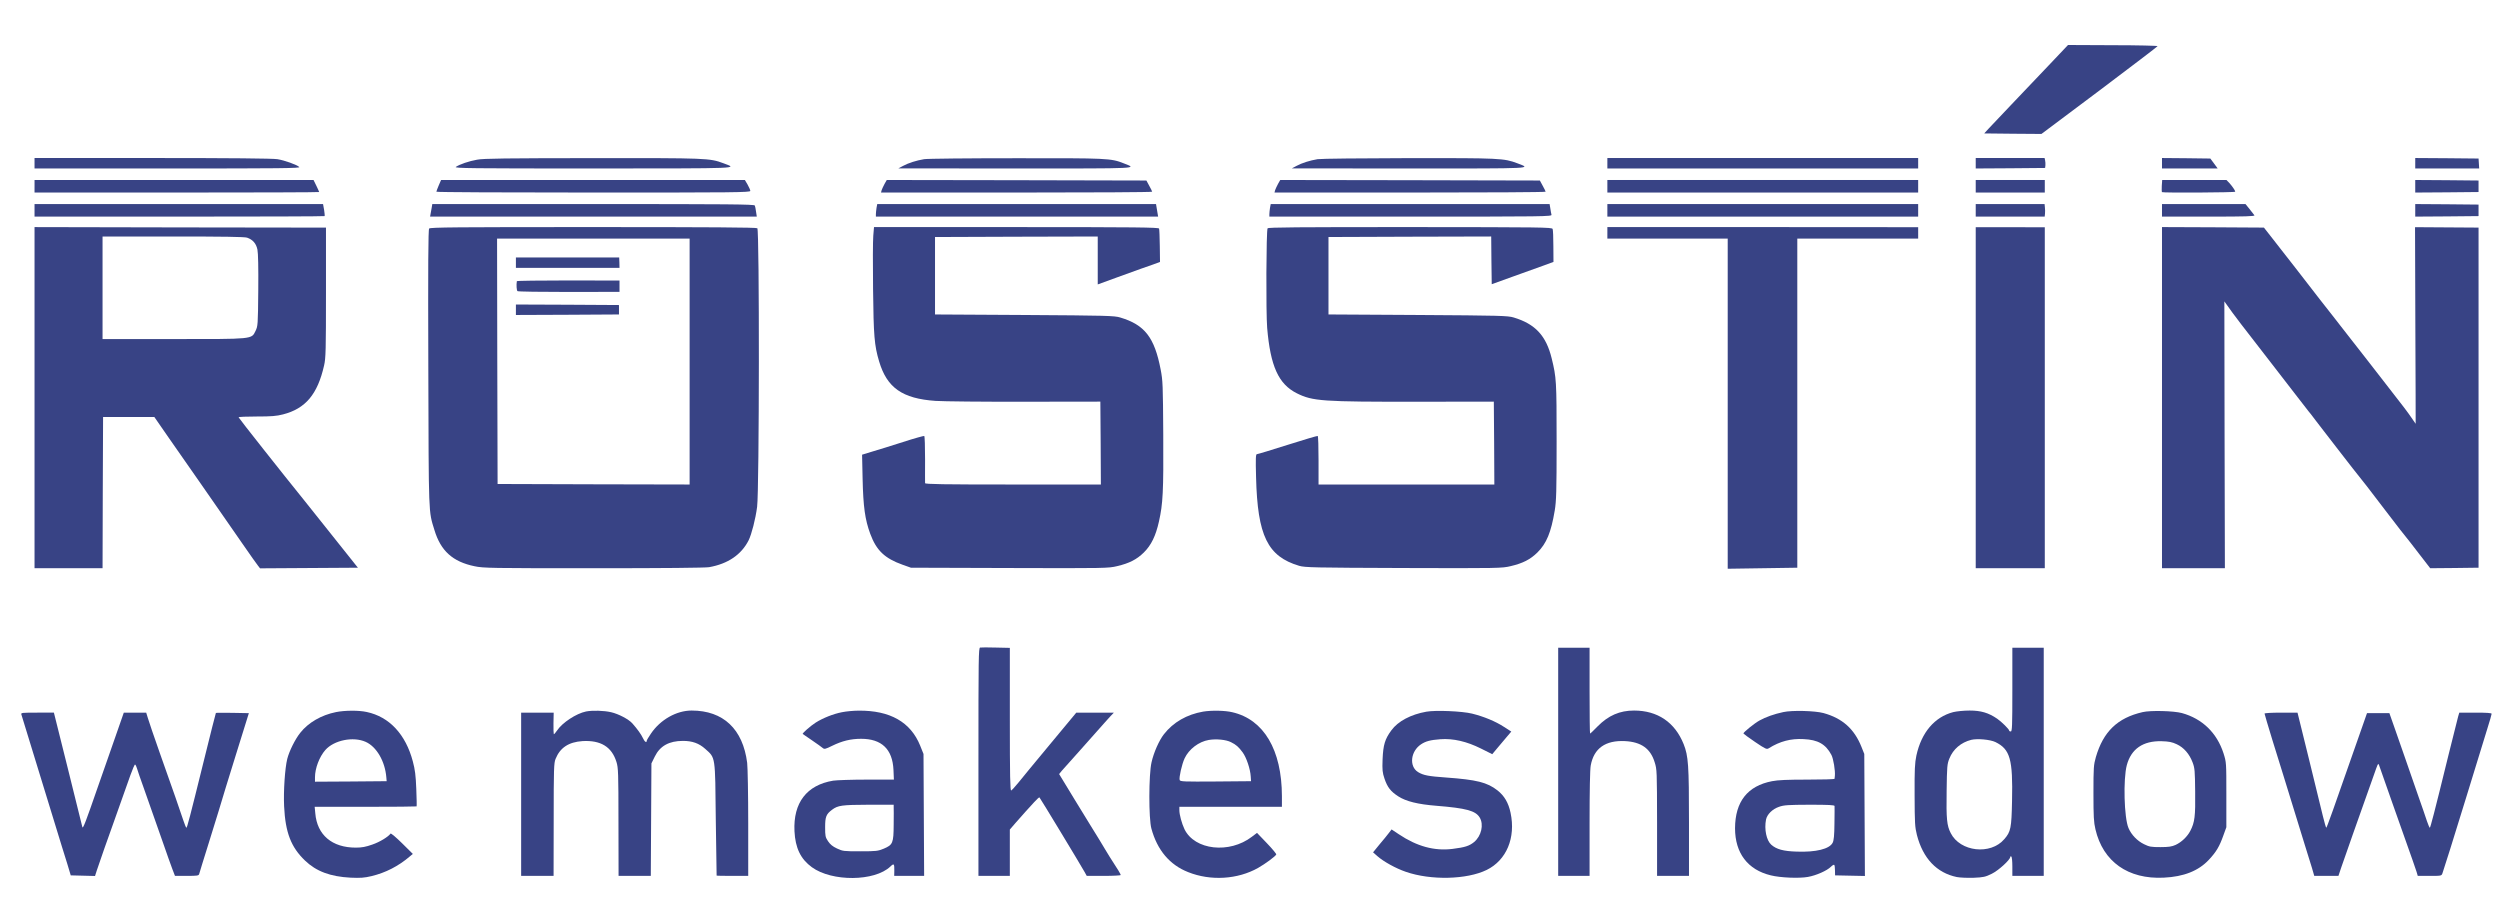 <?xml version="1.0" standalone="no"?>
<!DOCTYPE svg PUBLIC "-//W3C//DTD SVG 20010904//EN" "http://www.w3.org/TR/2001/REC-SVG-20010904/DTD/svg10.dtd">
<svg version="1.0" xmlns="http://www.w3.org/2000/svg" width="2389pt" height="875pt" viewBox="0 0 2389 875" preserveAspectRatio="xMidYMid meet">  <g transform="translate(0,875) scale(0.1,-0.1)" fill="#384385" stroke="none"> <path d="M19579 8127 c-100 -105 -260 -273 -354 -372 -94 -99 -192 -202 -218 -230 l-46 -50 274 -3 273 -2 554 415 c304 229 554 419 556 424 1 4 -190 9 -427 9 l-429 2 -183 -193z"/> <path d="M330 7190 l0 -50 1272 0 c1082 0 1270 2 1258 14 -24 22 -140 64 -210 75 -43 7 -453 11 -1192 11 l-1128 0 0 -50z"/> <path d="M4559 7224 c-79 -14 -166 -44 -203 -69 -18 -13 141 -15 1314 -15 1444 1 1381 -2 1243 50 -132 49 -154 50 -1252 49 -827 -1 -1041 -3 -1102 -15z"/> <path d="M8831 7229 c-76 -13 -149 -36 -201 -64 l-45 -24 1125 -1 c1210 0 1158 -2 1029 49 -123 49 -156 50 -1034 49 -451 0 -844 -4 -874 -9z"/> <path d="M12591 7229 c-76 -13 -149 -36 -201 -64 l-45 -24 1125 -1 c1216 0 1165 -2 1029 50 -127 48 -165 50 -1038 49 -449 -1 -840 -5 -870 -10z"/> <path d="M15360 7190 l0 -50 1485 0 1485 0 0 50 0 50 -1485 0 -1485 0 0 -50z"/> <path d="M18880 7190 l0 -50 332 2 331 3 3 25 c1 14 0 35 -3 48 l-5 22 -329 0 -329 0 0 -50z"/> <path d="M20660 7190 l0 -50 266 0 266 0 -35 48 -35 47 -231 3 -231 2 0 -50z"/> <path d="M23080 7190 l0 -50 306 0 305 0 -3 48 -3 47 -302 3 -303 2 0 -50z"/> <path d="M330 6970 l0 -60 1360 0 c748 0 1360 2 1360 5 0 2 -12 29 -27 60 l-27 55 -1333 0 -1333 0 0 -60z"/> <path d="M4192 6977 c-12 -28 -22 -55 -22 -59 0 -5 675 -8 1500 -8 1357 0 1500 1 1500 16 0 8 -12 35 -26 60 l-26 44 -1451 0 -1452 0 -23 -53z"/> <path d="M8453 6993 c-11 -21 -24 -48 -28 -60 l-6 -23 1295 0 c713 0 1296 3 1296 8 0 4 -13 30 -28 57 l-27 50 -1241 3 -1240 2 -21 -37z"/> <path d="M12213 6993 c-11 -21 -24 -48 -28 -60 l-6 -23 1295 0 c713 0 1296 3 1296 8 0 4 -13 30 -28 57 l-27 50 -1241 3 -1240 2 -21 -37z"/> <path d="M15360 6970 l0 -60 1485 0 1485 0 0 60 0 60 -1485 0 -1485 0 0 -60z"/> <path d="M18880 6970 l0 -60 330 0 330 0 0 60 0 60 -330 0 -330 0 0 -60z"/> <path d="M20658 6974 c-1 -31 -1 -58 1 -60 8 -8 701 -4 701 4 0 11 -28 52 -58 85 l-26 27 -307 0 -307 0 -4 -56z"/> <path d="M23080 6970 l0 -60 303 2 302 3 0 55 0 55 -302 3 -303 2 0 -60z"/> <path d="M330 6740 l0 -60 1383 0 c761 0 1386 2 1389 5 2 3 0 30 -5 60 l-10 55 -1379 0 -1378 0 0 -60z"/> <path d="M4125 6763 c-3 -21 -8 -48 -11 -60 l-4 -23 1561 0 1561 0 -7 46 c-3 26 -9 53 -12 60 -4 12 -249 14 -1544 14 l-1538 0 -6 -37z"/> <path d="M8376 6763 c-3 -21 -6 -48 -6 -60 l0 -23 1348 0 1349 0 -10 60 -10 60 -1332 0 -1332 0 -7 -37z"/> <path d="M12136 6763 c-3 -21 -6 -48 -6 -60 l0 -23 1351 0 c1281 0 1350 1 1345 18 -2 9 -8 36 -11 60 l-7 42 -1333 0 -1332 0 -7 -37z"/> <path d="M15360 6740 l0 -60 1485 0 1485 0 0 60 0 60 -1485 0 -1485 0 0 -60z"/> <path d="M18880 6740 l0 -60 329 0 330 0 3 28 c2 15 1 42 -1 60 l-3 32 -329 0 -329 0 0 -60z"/> <path d="M20660 6740 l0 -60 446 0 c356 0 445 3 437 13 -5 6 -27 33 -47 60 l-38 47 -399 0 -399 0 0 -60z"/> <path d="M23080 6740 l0 -60 303 2 302 3 0 55 0 55 -302 3 -303 2 0 -60z"/> <path d="M330 4950 l0 -1630 325 0 325 0 2 723 3 722 245 0 245 0 142 -205 c78 -113 149 -214 157 -225 8 -11 79 -112 157 -225 214 -308 235 -339 382 -550 74 -107 143 -205 154 -218 l18 -23 468 3 467 3 -235 295 c-129 162 -255 320 -279 350 -192 237 -626 786 -626 792 0 5 78 8 173 8 141 0 189 4 251 20 216 55 331 193 393 468 16 68 18 146 18 697 l0 620 -1392 2 -1393 3 0 -1630z m2031 1529 c55 -19 87 -56 99 -114 7 -34 10 -174 8 -391 -3 -331 -4 -340 -26 -386 -40 -81 -14 -78 -789 -78 l-673 0 0 490 0 490 674 0 c476 0 683 -3 707 -11z"/> <path d="M4101 6566 c-9 -10 -11 -352 -8 -1332 4 -1428 1 -1363 58 -1548 60 -200 175 -304 384 -347 84 -18 154 -19 1136 -19 678 0 1066 4 1105 10 180 32 308 119 378 257 28 57 66 203 81 320 21 161 23 2644 2 2662 -10 8 -449 11 -1569 11 -1310 0 -1557 -2 -1567 -14z m2489 -1271 l0 -1175 -917 2 -918 3 -3 1173 -2 1172 920 0 920 0 0 -1175z"/> <path d="M4930 6240 l0 -50 495 0 495 0 -1 50 -2 50 -494 0 -493 0 0 -50z"/> <path d="M4939 6063 c-6 -35 -2 -89 6 -95 6 -5 227 -8 493 -8 l482 1 0 54 0 54 -490 1 c-269 0 -491 -3 -491 -7z"/> <path d="M4930 5790 l0 -50 493 2 492 3 0 45 0 45 -492 3 -493 2 0 -50z"/> <path d="M8345 6496 c-4 -46 -5 -274 -2 -507 5 -448 12 -539 58 -693 75 -252 222 -355 539 -377 74 -5 459 -9 855 -8 l720 1 3 -396 2 -396 -840 0 c-665 0 -840 3 -840 13 -1 6 0 110 0 229 0 119 -3 219 -8 222 -4 2 -96 -23 -203 -58 -106 -34 -238 -75 -293 -91 l-98 -30 5 -230 c6 -269 23 -390 73 -526 59 -160 139 -235 310 -296 l79 -28 942 -3 c918 -3 945 -2 1028 18 116 27 188 64 255 130 71 70 114 158 145 297 38 170 44 283 41 828 -3 478 -4 517 -25 625 -59 306 -152 426 -386 496 -55 17 -129 19 -915 24 l-855 5 0 370 0 370 778 3 777 2 0 -229 0 -229 178 65 c97 36 202 73 232 84 30 10 84 29 120 42 l65 24 -2 153 c-1 83 -4 158 -7 166 -4 11 -216 14 -1365 14 l-1359 0 -7 -84z"/> <path d="M12113 6568 c-13 -21 -16 -802 -4 -951 31 -366 108 -537 283 -625 152 -76 242 -82 1163 -81 l720 1 3 -396 2 -396 -840 0 -840 0 0 229 c0 127 -3 232 -8 235 -4 2 -133 -36 -287 -85 -154 -49 -286 -89 -294 -89 -11 0 -13 -37 -8 -222 14 -559 110 -755 412 -845 55 -16 135 -18 998 -21 912 -3 940 -2 1023 18 116 27 188 64 255 130 88 87 131 192 166 401 15 90 18 180 18 659 0 580 -2 611 -47 795 -53 217 -157 329 -363 391 -55 17 -129 19 -915 24 l-855 5 0 370 0 370 777 3 778 2 2 -228 3 -228 205 74 c113 40 246 88 295 106 l90 33 -1 149 c0 82 -3 157 -7 166 -6 16 -99 17 -1361 18 -1076 0 -1356 -2 -1363 -12z"/> <path d="M15360 6525 l0 -55 575 0 575 0 0 -1577 0 -1578 332 5 333 5 0 1573 0 1572 578 0 577 0 0 55 0 54 -1485 1 -1485 0 0 -55z"/> <path d="M18880 4950 l0 -1630 330 0 330 0 0 53 c0 28 0 752 0 1607 0 855 0 1565 0 1576 l0 22 -330 1 -330 0 0 -1629z"/> <path d="M20660 4950 l0 -1630 300 0 301 0 -3 1275 c-2 701 -2 1275 -2 1275 1 0 14 -19 30 -42 42 -62 166 -225 415 -544 63 -82 169 -219 235 -304 65 -85 121 -157 124 -160 4 -3 35 -43 70 -90 36 -47 70 -92 77 -100 7 -8 69 -89 139 -180 115 -148 159 -206 272 -347 18 -24 93 -121 166 -217 143 -187 195 -254 211 -272 6 -6 59 -75 119 -153 l109 -141 231 2 231 3 0 1625 0 1625 -304 2 -303 2 3 -939 c2 -517 4 -940 3 -940 0 0 -18 26 -40 58 -38 56 -70 98 -268 352 -54 69 -132 170 -174 224 -43 54 -97 125 -122 156 -25 32 -74 95 -110 141 -35 46 -70 91 -77 99 -12 14 -198 252 -361 464 -42 54 -100 129 -129 165 -28 36 -78 100 -110 141 l-59 75 -487 3 -487 2 0 -1630z"/> <path d="M9366 2562 c-15 -3 -16 -94 -16 -1093 l0 -1089 150 0 150 0 0 221 0 222 57 66 c32 36 74 84 94 106 20 22 57 62 82 90 25 27 47 48 50 45 10 -11 390 -639 431 -712 l21 -38 163 0 c89 0 162 4 162 8 0 8 -34 64 -79 132 -10 14 -39 62 -67 108 -50 84 -63 105 -154 252 -29 47 -91 148 -138 225 -47 77 -100 164 -118 194 l-33 54 25 31 c15 17 45 51 68 76 22 25 75 83 116 130 41 47 77 87 80 90 3 3 39 43 80 90 41 47 77 87 80 90 3 3 21 22 39 43 l35 37 -180 0 -179 0 -250 -301 c-138 -166 -275 -332 -305 -370 -30 -37 -61 -70 -67 -73 -10 -4 -13 135 -13 679 l0 684 -134 3 c-73 2 -141 2 -150 0z"/> <path d="M14890 1470 l0 -1090 150 0 150 0 0 498 c0 317 4 520 11 557 30 164 140 242 327 233 155 -8 244 -71 284 -202 22 -69 22 -83 23 -578 l0 -508 153 0 152 0 0 513 c0 549 -6 632 -51 746 -84 209 -249 321 -474 321 -137 0 -245 -47 -348 -151 -37 -38 -69 -69 -72 -69 -3 0 -5 185 -5 410 l0 410 -150 0 -150 0 0 -1090z"/> <path d="M19230 2160 c0 -349 -2 -400 -15 -400 -8 0 -15 3 -15 8 0 13 -74 86 -115 114 -83 57 -156 78 -263 78 -56 0 -123 -7 -157 -15 -179 -47 -304 -195 -352 -415 -15 -72 -18 -131 -17 -380 1 -268 3 -303 22 -379 58 -224 189 -362 381 -402 31 -6 102 -9 161 -7 94 4 112 8 173 38 64 31 177 134 177 161 0 6 5 7 10 4 6 -3 10 -46 10 -96 l0 -89 150 0 150 0 0 1090 0 1090 -150 0 -150 0 0 -400z m-162 -501 c141 -69 168 -164 159 -564 -5 -258 -12 -293 -74 -364 -131 -154 -422 -121 -512 58 -37 72 -43 135 -39 401 3 236 5 259 26 311 36 90 111 154 209 179 58 14 180 3 231 -21z"/> <path d="M3210 1945 c-139 -28 -264 -100 -341 -198 -48 -60 -105 -174 -124 -249 -22 -88 -37 -309 -30 -453 12 -251 66 -390 199 -518 108 -104 243 -154 436 -164 95 -4 130 -2 201 15 133 32 255 94 364 187 l30 25 -103 102 c-57 56 -106 98 -110 92 -22 -31 -104 -81 -175 -105 -62 -22 -100 -29 -157 -29 -227 0 -370 121 -387 328 l-6 62 485 0 c267 0 487 2 489 4 2 2 1 78 -3 168 -5 128 -12 184 -33 262 -68 258 -224 426 -440 472 -76 17 -210 16 -295 -1z m284 -284 c104 -46 186 -186 198 -341 l3 -35 -342 -3 -343 -2 0 42 c0 86 42 196 99 261 83 94 266 131 385 78z"/> <path d="M5600 1951 c-93 -19 -227 -107 -276 -181 -15 -22 -29 -38 -32 -36 -2 3 -4 50 -3 106 l2 100 -156 0 -155 0 0 -780 0 -780 155 0 155 0 1 538 c0 488 2 541 18 580 43 107 125 161 257 170 174 10 280 -54 325 -200 17 -54 19 -102 19 -573 l1 -515 154 0 154 0 3 538 3 537 32 65 c50 102 137 150 269 150 90 0 154 -23 214 -77 98 -88 94 -60 100 -673 4 -294 7 -536 8 -537 1 -2 70 -3 152 -3 l150 0 0 503 c0 276 -5 536 -10 577 -41 323 -228 500 -531 500 -144 0 -299 -87 -389 -221 -22 -32 -40 -63 -40 -68 0 -24 -21 -9 -37 27 -16 34 -51 84 -100 139 -35 40 -133 91 -203 107 -70 16 -177 19 -240 7z"/> <path d="M8045 1944 c-82 -16 -180 -55 -250 -99 -50 -32 -131 -103 -124 -109 2 -2 42 -29 89 -61 47 -32 93 -65 102 -73 16 -13 25 -11 90 21 96 47 178 67 277 67 196 0 300 -99 309 -297 l4 -93 -258 0 c-143 0 -287 -5 -322 -10 -253 -42 -383 -211 -370 -483 8 -161 59 -266 166 -344 192 -140 600 -137 750 6 35 34 39 28 38 -42 l-1 -47 143 0 143 0 -3 583 -3 582 -32 80 c-91 225 -288 337 -588 334 -49 0 -121 -7 -160 -15z m495 -906 c1 -13 1 -88 0 -168 -1 -177 -8 -193 -95 -230 -56 -23 -72 -25 -225 -25 -158 0 -167 1 -222 27 -41 19 -64 38 -85 69 -26 39 -28 50 -28 135 0 99 10 124 66 166 56 42 94 47 347 48 l242 0 0 -22z"/> <path d="M11498 1950 c-156 -27 -287 -102 -376 -217 -46 -59 -97 -174 -118 -268 -27 -115 -28 -539 -1 -634 56 -205 175 -346 351 -415 215 -86 473 -70 668 40 69 39 168 112 174 129 2 5 -38 54 -90 108 l-94 98 -49 -37 c-215 -165 -547 -128 -644 72 -26 55 -49 139 -49 182 l0 32 490 0 490 0 0 103 c-1 441 -173 732 -474 801 -70 17 -198 19 -278 6z m265 -292 c50 -25 72 -44 112 -98 36 -49 73 -159 77 -230 l3 -45 -338 -3 c-304 -2 -338 -1 -344 14 -8 23 21 151 47 207 41 88 136 160 231 176 72 12 165 3 212 -21z"/> <path d="M13630 1949 c-147 -26 -271 -91 -334 -178 -62 -84 -78 -139 -84 -276 -4 -105 -1 -128 18 -185 28 -83 59 -123 132 -170 74 -48 188 -76 364 -90 285 -23 374 -47 414 -112 41 -68 16 -177 -54 -235 -46 -37 -86 -50 -205 -65 -174 -22 -341 24 -514 140 l-69 46 -26 -34 c-14 -19 -54 -68 -89 -109 l-62 -76 42 -37 c61 -53 175 -116 271 -149 239 -83 583 -75 773 18 189 93 279 307 228 546 -20 95 -59 162 -125 214 -98 77 -200 102 -490 123 -170 12 -218 21 -269 52 -87 54 -72 198 28 265 45 30 90 42 186 49 121 9 251 -21 387 -89 l108 -54 45 54 c25 29 66 78 91 108 l46 54 -70 45 c-81 53 -193 99 -306 127 -94 23 -347 34 -436 18z"/> <path d="M17040 1945 c-85 -18 -167 -47 -226 -80 -49 -27 -154 -112 -154 -124 1 -3 50 -40 111 -81 102 -69 112 -73 132 -60 106 66 210 94 332 87 137 -6 211 -48 266 -151 19 -36 38 -152 33 -200 -1 -11 -3 -24 -3 -28 -1 -5 -118 -8 -260 -8 -189 0 -281 -4 -337 -15 -235 -45 -353 -196 -354 -450 0 -237 121 -397 342 -450 92 -23 271 -30 354 -15 80 14 183 60 220 97 14 14 28 22 32 18 4 -3 7 -27 7 -53 l1 -47 142 -3 143 -3 -3 583 -3 583 -27 68 c-69 172 -182 273 -363 323 -82 22 -300 28 -385 9z m491 -897 c1 -7 0 -83 -1 -168 -1 -113 -6 -162 -17 -183 -30 -60 -160 -92 -345 -85 -127 4 -192 22 -242 66 -46 41 -68 147 -50 240 10 50 62 101 124 122 48 17 86 19 293 20 182 0 237 -3 238 -12z"/> <path d="M20475 1945 c-240 -55 -376 -186 -447 -430 -21 -75 -23 -98 -23 -345 0 -224 3 -277 19 -345 72 -309 312 -479 653 -462 191 9 332 65 431 171 71 76 101 127 138 231 l29 80 0 310 c0 310 0 310 -27 396 -63 195 -202 331 -398 385 -78 21 -299 27 -375 9z m326 -307 c67 -31 121 -92 152 -175 20 -53 22 -79 24 -278 3 -235 -4 -293 -46 -374 -29 -56 -83 -108 -141 -135 -36 -16 -65 -21 -145 -21 -90 0 -106 3 -157 28 -64 31 -121 90 -148 154 -42 96 -52 469 -16 602 42 155 155 232 331 228 72 -2 101 -8 146 -29z"/> <path d="M204 1923 c7 -25 364 -1186 386 -1258 11 -33 34 -109 53 -170 l33 -110 116 -3 116 -3 17 53 c18 55 127 368 150 428 12 31 54 150 171 482 21 59 41 105 45 102 5 -3 13 -19 18 -37 5 -18 32 -97 61 -177 60 -168 105 -296 190 -540 33 -96 72 -205 86 -242 l26 -68 113 0 c99 0 113 2 118 17 2 10 44 144 92 298 88 282 112 362 164 535 16 52 59 192 96 310 37 118 80 256 95 305 l28 90 -156 3 c-85 1 -157 1 -159 -1 -2 -3 -53 -204 -113 -448 -139 -563 -162 -649 -169 -649 -3 0 -17 33 -30 73 -13 39 -47 140 -76 222 -29 83 -97 274 -150 425 -53 151 -104 299 -112 328 l-16 52 -107 0 -107 0 -53 -152 c-29 -84 -73 -209 -97 -278 -25 -69 -69 -195 -98 -280 -114 -329 -142 -404 -148 -384 -3 10 -65 261 -138 557 l-134 537 -158 0 c-146 0 -158 -1 -153 -17z"/> <path d="M21640 1931 c0 -5 34 -119 75 -253 42 -133 89 -286 105 -338 66 -214 161 -524 205 -665 26 -82 57 -183 69 -222 l21 -73 115 0 116 0 26 78 c14 42 68 194 118 337 51 143 114 321 140 395 85 241 89 253 95 258 2 3 7 -1 9 -9 3 -8 27 -77 54 -154 28 -77 57 -160 65 -185 9 -25 64 -180 122 -345 59 -165 112 -317 118 -337 l11 -38 113 0 c112 0 114 0 123 25 11 29 109 341 230 735 81 266 124 403 199 647 23 72 41 136 41 142 0 8 -49 11 -155 11 l-154 0 -11 -37 c-6 -21 -47 -184 -91 -363 -139 -567 -174 -700 -180 -700 -3 0 -15 28 -27 63 -11 34 -50 148 -87 252 -37 105 -93 267 -125 360 -33 94 -79 226 -103 295 l-44 125 -107 0 -107 0 -35 -100 c-20 -55 -65 -183 -100 -285 -172 -494 -249 -710 -254 -710 -3 0 -18 51 -33 113 -15 61 -75 309 -134 549 l-108 438 -157 0 c-89 0 -158 -4 -158 -9z"/> </g> </svg> 